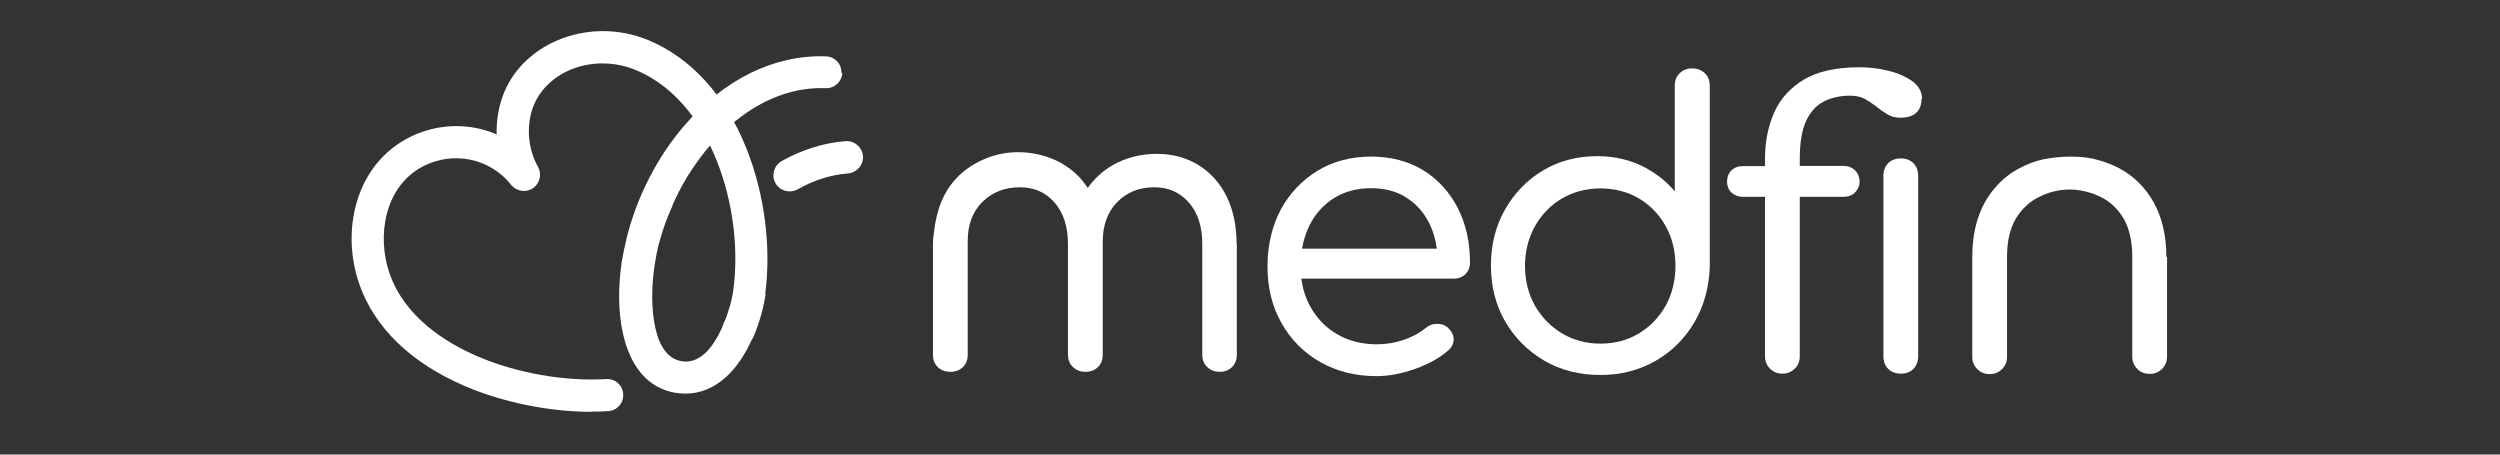 <?xml version="1.0" encoding="UTF-8"?>
<svg id="Layer_1" data-name="Layer 1" xmlns="http://www.w3.org/2000/svg" viewBox="0 0 110 20">
  <rect x="0" y="0" width="110" height="20" fill="#333333" stroke="none"/>
  <defs>
    <style>
      .cls-1 {
        fill: #fff;
        stroke-width: 0px;
      }
    </style>
  </defs>
  <g>
    <path class="cls-1" d="m26.02,18.12c-1.85,0-3.87-.41-5.56-1.13-2.38-1.02-3.99-2.58-4.65-4.49-.41-1.18-.45-2.46-.11-3.61.37-1.28,1.2-2.29,2.32-2.85,1.89-.95,4.16-.49,5.51,1.12.25.3.21.75-.09,1-.3.25-.75.21-1-.09-.93-1.11-2.49-1.42-3.79-.77-1.74.88-2.08,3.09-1.51,4.73.67,1.93,2.48,3.05,3.87,3.65,1.73.74,3.84,1.11,5.66,1,.39-.03.73.27.75.66.03.39-.27.73-.66.75-.25.02-.5.02-.76.02Z"/>
    <path class="cls-1" d="m33.69,12.91c-.08.59-.27,1.27-.52,1.87-.12.27-.38.44-.66.44-.09,0-.19-.02-.28-.06-.36-.15-.53-.57-.38-.93.2-.48.36-1.03.42-1.5.24-1.83-.03-3.89-.73-5.65-.55-1.38-1.62-3.19-3.57-4-1.77-.73-3.82-.03-4.48,1.54-.15.36-.22.75-.22,1.18,0,.54.14,1.07.4,1.54.19.34.07.78-.27.97-.11.06-.23.09-.35.09-.25,0-.49-.13-.62-.36-.38-.68-.58-1.45-.58-2.24,0-.61.11-1.19.33-1.73.95-2.28,3.85-3.33,6.33-2.31,1.91.79,3.41,2.45,4.34,4.79.79,1.99,1.09,4.31.82,6.37Z"/>
    <g>
      <path class="cls-1" d="m30.06,8.11c.13-.23.27-.46.41-.67-.15.22-.28.44-.41.67Z"/>
      <path class="cls-1" d="m30.47,7.44c.23-.35.48-.68.74-.98-.27.31-.51.64-.74.98Z"/>
    </g>
    <g>
      <path class="cls-1" d="m37.06,3.2c-.01.39-.35.7-.74.68-1.11-.04-2.21.28-3.24.93,0,0-.01,0-.02.01-.16.1-.31.2-.46.32-.07.05-.14.11-.21.16-.07.05-.14.11-.21.17,0,0,0,0,0,0-.07.05-.13.11-.2.18-.07.06-.13.12-.2.19-.07.06-.13.13-.19.19-.04.04-.09.09-.13.13-.04.05-.09.09-.13.14-.05.05-.09.1-.13.15-.27.31-.51.64-.74.98-.15.22-.28.44-.41.67-.13.23-.25.47-.36.71-.04.08-.08.16-.11.25,0,.01,0,.02-.01.04-.04.08-.07.16-.11.25-.04.09-.07.18-.11.27-.04.09-.07.18-.1.27h0c-.03.09-.06.17-.09.26-.06.2-.12.41-.18.61-.02.06-.03.12-.04.18-.01.05-.02.09-.03.14-.02.07-.03.14-.04.21-.04.2-.08.41-.1.62,0,.06-.02.12-.02.18-.01.11-.02.23-.03.34-.03.33-.21,3.19,1.25,3.46.07.01.14.02.2.02.35,0,.65-.17.9-.41.04-.04.07-.08.11-.12.07-.08.14-.17.2-.26.03-.04.06-.09.09-.14.09-.14.17-.28.23-.42.04-.07.07-.14.09-.2.02-.04.04-.09.05-.13.15-.36.57-.53.93-.38s.53.57.38.93c-.69,1.64-1.76,2.54-2.99,2.54-.16,0-.31-.02-.47-.04-2.04-.37-2.59-2.81-2.42-4.97,0-.11.02-.21.03-.32,0,0,0-.02,0-.02.01-.1.02-.21.04-.31,0-.01,0-.02,0-.03.01-.1.03-.19.05-.29.02-.11.04-.22.06-.32.04-.18.08-.36.12-.53,0-.02,0-.04.01-.05.45-1.78,1.32-3.5,2.51-4.89,1.76-2.06,3.98-3.15,6.25-3.07.39.01.7.34.68.73Z"/>
      <path class="cls-1" d="m33.07,4.82s-.02.01-.03.02c-.15.09-.29.19-.43.3.15-.11.3-.22.46-.32Z"/>
    </g>
    <path class="cls-1" d="m34.74,8.42c-.25,0-.49-.13-.62-.36-.19-.34-.07-.77.27-.97.89-.5,1.83-.8,2.81-.88.39-.03.73.26.77.65.03.39-.26.73-.65.77-.77.06-1.52.3-2.22.7-.11.06-.23.09-.35.09Z"/>
  </g>
  <g>
    <path class="cls-1" d="m64.48,12.06c.13-.13.2-.3.2-.51,0-.89-.18-1.7-.54-2.4-.36-.7-.87-1.26-1.52-1.66-.65-.4-1.43-.6-2.3-.6s-1.68.21-2.36.63c-.68.42-1.22.99-1.61,1.71-.38.72-.58,1.56-.58,2.5s.21,1.77.62,2.49c.41.73.98,1.3,1.7,1.71.72.41,1.55.62,2.48.62.54,0,1.11-.11,1.7-.32.58-.21,1.08-.48,1.45-.81.16-.13.24-.3.24-.5,0-.19-.1-.36-.27-.52-.13-.11-.3-.16-.48-.15-.18,0-.35.07-.49.19-.24.2-.56.38-.95.51-.4.14-.8.2-1.19.2-.65,0-1.24-.15-1.74-.44-.5-.29-.9-.7-1.18-1.21-.21-.37-.34-.78-.4-1.24h6.7c.21,0,.38-.07.52-.19Zm-7.19-1.12c.06-.36.17-.7.32-1.01.25-.51.62-.92,1.08-1.21.46-.29,1.01-.44,1.63-.44s1.14.14,1.57.42c.44.28.78.67,1.02,1.17.16.33.26.69.31,1.07h-5.94Z"/>
    <path class="cls-1" d="m75.01,3.22c-.15-.14-.33-.21-.55-.21s-.41.07-.55.21c-.15.14-.22.33-.22.56v4.64c-.35-.42-.79-.77-1.31-1.05-.62-.33-1.33-.5-2.1-.5-.88,0-1.69.21-2.39.63-.7.42-1.26,1-1.67,1.72-.41.72-.62,1.55-.62,2.46s.21,1.75.63,2.47c.42.72,1,1.3,1.72,1.72.72.42,1.55.63,2.46.63s1.71-.21,2.43-.62,1.3-.99,1.72-1.71c.42-.72.64-1.54.67-2.43V3.78c0-.23-.07-.42-.22-.56Zm-4.59,11.9c-.62,0-1.19-.15-1.69-.45-.5-.3-.9-.71-1.19-1.22-.29-.51-.44-1.1-.44-1.75s.15-1.23.44-1.75c.29-.52.7-.93,1.19-1.22.5-.29,1.07-.44,1.69-.44s1.2.15,1.69.44c.49.29.89.7,1.18,1.22.29.52.43,1.1.43,1.75s-.15,1.24-.43,1.75c-.29.51-.68.92-1.18,1.22-.49.3-1.06.45-1.69.45Z"/>
    <g>
      <path class="cls-1" d="m84.4,7.74v7.93c0,.23-.07.42-.21.56-.14.14-.32.21-.55.21-.23,0-.42-.07-.56-.21-.14-.14-.21-.33-.21-.56v-7.93c0-.23.07-.42.21-.56.14-.14.33-.21.56-.21s.4.07.55.21c.14.14.21.33.21.56Z"/>
      <path class="cls-1" d="m84.55,4.34c0,.38-.16.84-.94.84-.21,0-.41-.05-.58-.16-.16-.1-.33-.21-.49-.35-.16-.12-.33-.23-.51-.33-.18-.09-.39-.13-.64-.13-.43,0-.82.09-1.15.26-.33.17-.58.45-.77.85-.19.41-.28.97-.28,1.67v.31h1.93c.2,0,.37.07.5.19.13.13.2.3.2.5,0,.19-.07.35-.2.48-.13.13-.3.19-.5.19h-1.93v7.01c0,.22-.07.41-.22.55-.15.15-.33.22-.55.22s-.39-.07-.54-.22c-.15-.15-.22-.33-.22-.55v-7.01h-.97c-.21,0-.38-.07-.51-.19-.13-.13-.19-.29-.19-.48,0-.2.07-.37.19-.49.13-.13.3-.19.51-.19h.97v-.31c0-.77.14-1.46.41-2.06.27-.61.72-1.09,1.32-1.45.6-.35,1.41-.53,2.41-.53.46,0,.9.05,1.31.16.42.1.76.26,1.03.45.28.21.43.47.43.78Z"/>
    </g>
    <path class="cls-1" d="m54.42,10.74v4.87c0,.22-.07.4-.21.54-.14.14-.32.21-.54.21s-.41-.07-.55-.21c-.15-.14-.22-.32-.22-.55v-4.87c0-.77-.2-1.38-.6-1.83-.4-.45-.9-.66-1.52-.66-.66,0-1.21.22-1.64.67s-.63,1.05-.62,1.79v4.91c0,.22-.07.41-.21.54-.14.14-.33.21-.55.21s-.41-.07-.55-.21c-.15-.14-.22-.33-.22-.55v-4.87c0-.77-.2-1.38-.6-1.83-.4-.45-.9-.66-1.52-.66-.66,0-1.22.22-1.65.65-.43.43-.64,1.01-.64,1.71v5.01c0,.22-.07.4-.21.54-.14.14-.33.21-.55.21-.23,0-.42-.07-.56-.21-.14-.14-.21-.32-.21-.55v-4.85c0-.25.04-.51.08-.78.01-.09.03-.19.05-.28.26-1.35,1.02-2.21,2.13-2.69,1.08-.47,2.34-.37,3.3.13.08.04.15.08.22.13.41.25.76.59,1.03,1.01.3-.42.67-.76,1.11-1.01.57-.32,1.22-.49,1.93-.49s1.3.17,1.83.49c.53.33.95.79,1.24,1.38.29.59.44,1.29.44,2.08Z"/>
    <path class="cls-1" d="m95.35,11.29v4.4c0,.21-.07.39-.22.54-.15.15-.33.22-.54.22-.22,0-.41-.07-.55-.22-.15-.15-.22-.33-.22-.54v-4.4c0-.68-.13-1.24-.38-1.67-.25-.43-.6-.76-1.04-.97-.27-.13-.56-.22-.86-.27-.62-.11-1.25,0-1.81.28-.44.21-.78.54-1.04.97-.25.43-.38.99-.38,1.67v4.4c0,.21-.07.39-.22.54-.15.15-.33.22-.55.22-.21,0-.39-.07-.54-.22-.15-.15-.22-.33-.22-.54v-4.4c0-.94.19-1.75.56-2.41.16-.28.35-.54.56-.76.28-.3.61-.55.98-.74.32-.17.66-.3,1.02-.38.21-.04.42-.07.62-.09.08,0,.16-.01.24-.02.45-.02.92-.01,1.36.09.38.09.75.22,1.1.4.65.34,1.17.85,1.54,1.51.37.66.56,1.47.56,2.41Z"/>
  </g>
</svg>